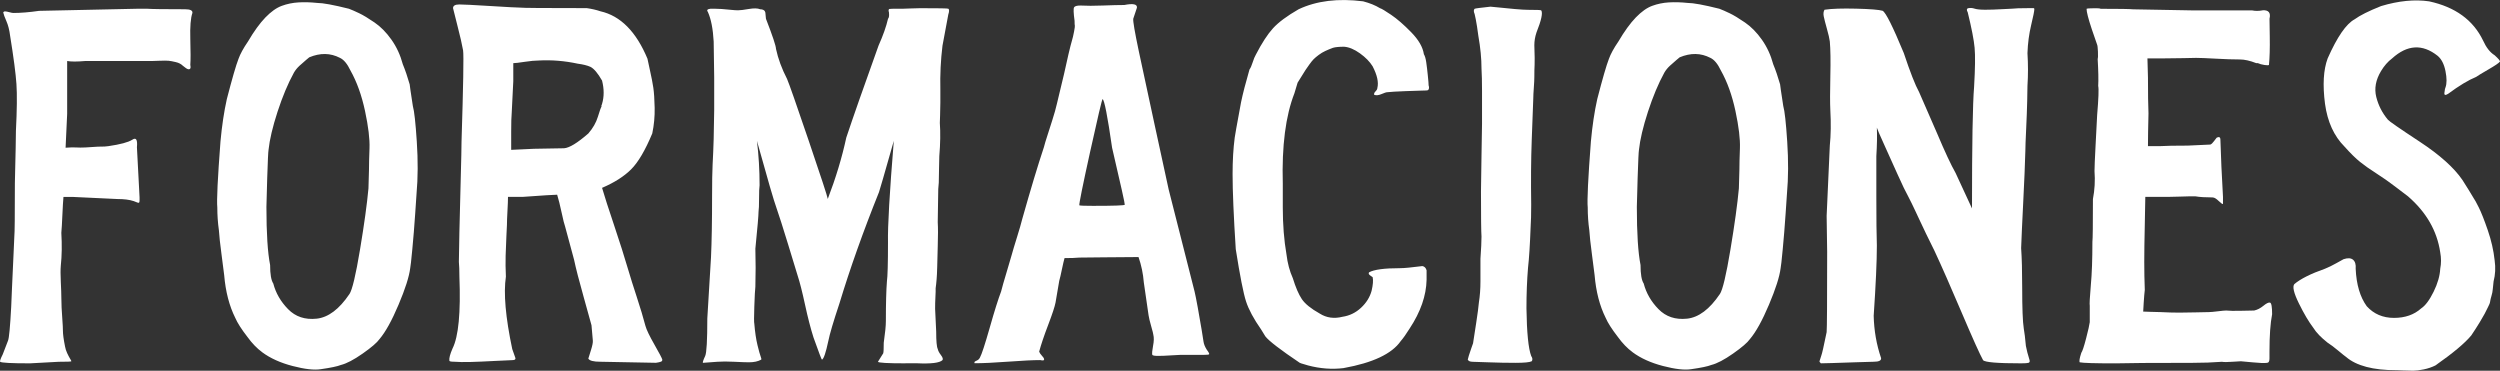 <?xml version="1.0" encoding="UTF-8"?>
<!DOCTYPE svg PUBLIC "-//W3C//DTD SVG 1.1//EN" "http://www.w3.org/Graphics/SVG/1.1/DTD/svg11.dtd">
<!-- Creator: CorelDRAW -->
<svg xmlns="http://www.w3.org/2000/svg" xml:space="preserve" width="40.049mm" height="5.939mm" version="1.1" style="shape-rendering:geometricPrecision; text-rendering:geometricPrecision; image-rendering:optimizeQuality; fill-rule:evenodd; clip-rule:evenodd"
viewBox="0 0 1143.08 169.51"
 xmlns:xlink="http://www.w3.org/1999/xlink"
 xmlns:xodm="http://www.corel.com/coreldraw/odm/2003">
 <rect x="0" y="0" width="1143.08" height="169.51" fill="#333333" stroke="none"/>
 <defs>
  <style type="text/css">
   <![CDATA[
    .fil0 {fill:white;fill-rule:nonzero}
   ]]>
  </style>
 </defs>
 <g id="Capa_x0020_1">
  <g id="_105553788355008">
   <path class="fil0" d="M13.57 166.13c-8.38,0 -12.89,-0.24 -13.53,-0.72 -0.16,-0.32 0.24,-1.45 1.21,-3.38l2.42 -6.28c0.48,-1.13 0.96,-6.28 1.45,-15.46 0,-0.49 0.12,-3.35 0.36,-8.58 0.24,-5.23 0.48,-10.47 0.72,-15.71 0.24,-5.24 0.36,-7.93 0.36,-8.1 0.16,-1.13 0.24,-9.18 0.24,-24.16 0,-0.49 0.04,-2.3 0.12,-5.44 0.08,-3.14 0.16,-6.61 0.24,-10.39 0.08,-3.79 0.12,-6.48 0.12,-8.09 0.48,-9.51 0.56,-16.63 0.24,-21.39 -0.32,-4.75 -1.29,-12.12 -2.9,-22.11 -0.32,-2.58 -0.88,-4.79 -1.69,-6.64 -0.81,-1.85 -1.29,-3.18 -1.45,-3.99 0.16,-0.32 0.44,-0.48 0.84,-0.48 0.4,0 1.05,0.12 1.93,0.36 0.89,0.24 1.49,0.36 1.81,0.36 3.39,0 7.33,-0.32 11.84,-0.97l45.19 -0.97 4.11 0c2.09,0.16 7.89,0.24 17.4,0.24 2.42,0 3.54,0.57 3.38,1.69 -0.8,2.25 -1.13,6.24 -0.96,11.96 0.16,5.72 0.16,9.62 0,11.72 0.16,0.8 0.16,1.37 0,1.69 -0.16,0.32 -0.49,0.44 -0.97,0.36 -0.48,-0.08 -1.29,-0.61 -2.42,-1.57 -0.8,-0.8 -1.89,-1.37 -3.26,-1.69 -1.37,-0.32 -2.45,-0.53 -3.26,-0.61 -0.8,-0.08 -2.21,-0.08 -4.23,0 -2.02,0.08 -3.18,0.12 -3.5,0.12l-30.45 0c-3.7,0.32 -6.44,0.32 -8.22,0l0 24.17 -0.72 15.47c2.09,-0.16 3.71,-0.2 4.83,-0.12 1.13,0.08 2.54,0.08 4.23,0 1.69,-0.08 3.58,-0.2 5.68,-0.36 2.58,0 4.19,-0.08 4.83,-0.24 5.48,-0.8 9.1,-1.77 10.87,-2.9 0.97,-0.65 1.61,-0.65 1.94,0 0.32,0.65 0.4,1.77 0.24,3.38l1.21 22.96c0,0.32 0,0.76 0,1.33 0,0.57 -0.08,0.93 -0.24,1.09 -0.16,0.16 -0.97,-0.08 -2.42,-0.72 -1.93,-0.65 -4.43,-0.96 -7.49,-0.96l-20.54 -0.97 -4.11 0c-0.16,1.77 -0.32,4.51 -0.49,8.22 -0.16,3.7 -0.32,6.44 -0.48,8.21 0.32,5.48 0.24,10.47 -0.24,14.98 -0.16,1.77 -0.16,4.27 0,7.49 0.16,3.22 0.24,5.56 0.24,7.01 0,1.45 0.04,3.02 0.12,4.71 0.08,1.69 0.2,3.58 0.36,5.68 0.16,2.09 0.24,3.71 0.24,4.83 0,1.61 0.32,4.03 0.97,7.25 0.16,0.96 0.48,1.97 0.96,3.02 0.49,1.05 0.93,1.89 1.33,2.54 0.4,0.65 0.61,1.05 0.61,1.21 0,0.16 -1.94,0.24 -5.8,0.24l-13.29 0.72zm106.33 -5.07c-2.42,-1.77 -4.67,-4.11 -6.77,-7.01 -2.74,-3.54 -4.59,-6.44 -5.56,-8.7 -2.74,-5.48 -4.43,-12 -5.07,-19.57 -0.16,-1.45 -0.57,-4.59 -1.21,-9.42 -0.65,-4.83 -1.05,-8.54 -1.21,-11.12 -0.48,-3.38 -0.72,-6.85 -0.72,-10.39 -0.32,-3.22 0.16,-13.29 1.45,-30.21 0.65,-7.09 1.61,-13.53 2.9,-19.33 2.42,-9.34 4.19,-15.46 5.32,-18.36 0.8,-2.25 2.25,-4.91 4.35,-7.97 2.74,-4.67 5.4,-8.34 7.97,-11 2.58,-2.66 5.07,-4.43 7.49,-5.31 2.41,-0.89 4.95,-1.41 7.61,-1.57 2.66,-0.16 5.52,-0.08 8.58,0.24 2.58,0 7.41,0.89 14.5,2.66 1.29,0.49 2.86,1.17 4.71,2.06 1.86,0.89 4.19,2.29 7.01,4.23 2.82,1.93 5.4,4.55 7.73,7.85 2.34,3.31 4.07,7.05 5.19,11.24 1.13,2.74 2.17,5.8 3.14,9.18 0,0.32 0.48,3.62 1.45,9.91 0.65,2.25 1.25,7.69 1.81,16.31 0.57,8.62 0.53,16.55 -0.12,23.8 0,0.16 -0.2,3.18 -0.61,9.06 -0.4,5.88 -0.84,11.36 -1.33,16.43 -0.48,5.07 -0.8,7.93 -0.96,8.58 -0.49,3.87 -2.25,9.42 -5.32,16.67 -3.06,7.25 -5.96,12.48 -8.7,15.71 -1.13,1.61 -3.7,3.83 -7.73,6.65 -4.03,2.82 -7.33,4.55 -9.91,5.19 -1.61,0.65 -4.67,1.29 -9.18,1.93 -3.06,0.49 -7.37,0 -12.93,-1.45 -5.56,-1.45 -10.19,-3.54 -13.89,-6.28zm39.87 -26.58c1.29,-1.94 2.9,-8.7 4.83,-20.3 1.94,-11.6 3.22,-20.94 3.87,-28.03l0.24 -8.46c0,-2.42 0.08,-5.72 0.24,-9.91 0.16,-4.19 -0.52,-9.87 -2.05,-17.04 -1.53,-7.17 -3.75,-13.33 -6.65,-18.49 -1.45,-3.06 -3.06,-4.99 -4.83,-5.8 -4.35,-2.25 -9.02,-2.33 -14.02,-0.24l-1.45 1.21c-0.96,0.8 -1.97,1.69 -3.02,2.66 -1.05,0.97 -1.89,2.02 -2.54,3.14 -2.74,4.99 -5.23,10.95 -7.49,17.88 -2.25,6.93 -3.62,12.73 -4.11,17.4 -0.16,0.8 -0.36,5.11 -0.61,12.93 -0.24,7.81 -0.36,12.2 -0.36,13.17 0,12.08 0.57,20.94 1.69,26.58 0,4.19 0.48,7.01 1.45,8.46 1.13,4.35 3.38,8.26 6.77,11.72 3.38,3.46 7.73,4.91 13.05,4.35 5.31,-0.57 10.31,-4.31 14.98,-11.24zm136.29 -107.54c0,0.16 0.36,1.85 1.09,5.07 0.72,3.22 1.25,5.92 1.57,8.09 0.32,2.17 0.53,5.24 0.61,9.18 0.08,3.94 -0.28,7.85 -1.09,11.72 -3.22,7.73 -6.44,13.21 -9.67,16.43 -3.22,3.22 -7.65,6.04 -13.29,8.46 1.13,3.86 2.94,9.5 5.44,16.91 2.5,7.41 4.8,14.66 6.89,21.75 0.65,2.26 1.81,5.96 3.5,11.12 1.69,5.15 3.02,9.58 3.99,13.29 0.48,1.77 1.85,4.63 4.11,8.58 2.26,3.95 3.46,6.24 3.62,6.89 0,0.32 -0.08,0.57 -0.24,0.72 -0.16,0.16 -0.61,0.32 -1.33,0.49 -0.72,0.16 -1.17,0.24 -1.33,0.24l-25.37 -0.48c-3.22,0 -5.07,-0.48 -5.56,-1.45 0.16,-0.48 0.57,-1.77 1.21,-3.87 0.65,-2.09 0.93,-3.54 0.85,-4.35 -0.08,-0.8 -0.28,-3.14 -0.61,-7.01 -0.32,-1.29 -1.53,-5.64 -3.62,-13.05 -2.09,-7.41 -3.54,-13.05 -4.35,-16.92l-4.11 -15.22c-0.32,-0.8 -0.85,-2.9 -1.57,-6.28 -0.72,-3.38 -1.41,-6.12 -2.05,-8.22 -1.29,0 -6.44,0.32 -15.47,0.97l-7.01 0c0,1.45 -0.08,3.58 -0.24,6.4 -0.16,2.82 -0.24,4.95 -0.24,6.4 0,0.16 -0.08,1.81 -0.24,4.95 -0.16,3.14 -0.28,6.2 -0.36,9.18 -0.08,2.98 -0.04,6.16 0.12,9.55 -1.13,7.57 -0.16,18.61 2.9,33.11l1.45 4.11c0.16,0.65 -0.32,0.97 -1.45,0.97 -0.8,0 -3.42,0.12 -7.85,0.36 -4.43,0.24 -8.17,0.4 -11.24,0.48 -3.06,0.08 -5.56,0.04 -7.49,-0.12 -1.45,0 -2.17,-0.16 -2.17,-0.48 -0.16,-1.13 0.32,-2.98 1.45,-5.56 2.74,-5.48 3.78,-16.43 3.14,-32.86 0,-2.9 -0.08,-5.16 -0.24,-6.77 0,-1.61 0.08,-6.16 0.24,-13.65 0.16,-7.49 0.36,-15.63 0.61,-24.41 0.24,-8.78 0.36,-14.38 0.36,-16.79 0.8,-25.62 1.05,-39.55 0.72,-41.81 -0.48,-2.74 -1.33,-6.44 -2.54,-11.12 -1.21,-4.67 -1.89,-7.41 -2.06,-8.21 0,-1.13 0.97,-1.69 2.9,-1.69 1.77,0 6.52,0.24 14.26,0.72 7.73,0.48 12.24,0.72 13.53,0.72 0.8,0.16 10.95,0.24 30.45,0.24 2.25,0.32 4.35,0.8 6.28,1.45 9.18,2.09 16.35,9.34 21.51,21.75zm-20.78 20.54c0.97,-3.22 0.97,-6.77 0,-10.63 -1.93,-3.38 -3.7,-5.48 -5.31,-6.28 -1.45,-0.65 -3.39,-1.13 -5.8,-1.45 -5.96,-1.29 -11.92,-1.77 -17.88,-1.45 -1.61,0 -3.74,0.2 -6.4,0.6 -2.66,0.41 -4.39,0.61 -5.2,0.61l0 8.22 -0.72 14.5c-0.16,1.61 -0.24,4.43 -0.24,8.46 0,4.03 0,6.85 0,8.46l10.39 -0.49c6.93,-0.16 11.52,-0.24 13.77,-0.24 2.42,-0.16 6.12,-2.42 11.12,-6.77 2.09,-2.42 3.54,-4.95 4.35,-7.61 0.8,-2.66 1.37,-4.23 1.69,-4.71 -0.16,-0.16 -0.08,-0.57 0.24,-1.21zm138.71 118.65c-8.22,0 -12.4,-0.24 -12.57,-0.72 0.16,-0.32 0.97,-1.61 2.42,-3.87 0.16,-0.48 0.24,-2.09 0.24,-4.83 0.65,-4.51 0.97,-7.81 0.97,-9.91 0,-8.06 0.16,-14.1 0.48,-18.12 0.32,-2.26 0.49,-8.22 0.49,-17.88 -0.16,-7.25 0.72,-22.71 2.66,-46.4 -4.35,15.3 -6.6,23.12 -6.77,23.44 -7.25,18.04 -13.29,35.04 -18.12,50.99 -2.74,8.21 -4.43,13.93 -5.07,17.16 -1.13,5.32 -2.09,8.13 -2.9,8.46 -0.16,0 -1.45,-3.38 -3.86,-10.15 -1.29,-4.03 -2.58,-9.02 -3.87,-14.98 -1.29,-5.96 -2.42,-10.39 -3.38,-13.29 -0.49,-1.61 -1.94,-6.36 -4.35,-14.26 -2.42,-7.89 -4.19,-13.45 -5.32,-16.67 -1.13,-3.06 -4.11,-13.29 -8.94,-30.69 0.81,6.6 1.21,13.37 1.21,20.3 -0.16,0.97 -0.24,2.98 -0.24,6.04 0,3.06 -0.08,5.07 -0.24,6.04 0,1.61 -0.48,7.25 -1.45,16.91 0.16,5.8 0.16,11.6 0,17.4 -0.16,1.29 -0.32,4.31 -0.48,9.06 -0.16,4.75 -0.16,7.37 0,7.85 0.32,3.87 0.8,7.13 1.45,9.79 0.65,2.66 1.13,4.39 1.45,5.19 0.32,0.81 0.4,1.29 0.24,1.45 -1.45,0.81 -3.3,1.21 -5.56,1.21 -1.45,0 -3.7,-0.08 -6.76,-0.24 -3.06,-0.16 -5.64,-0.16 -7.73,0l-6.52 0.48c-0.32,0 0,-1.05 0.97,-3.14 0.65,-1.45 0.97,-7.17 0.97,-17.16l1.69 -28.03c0.32,-6.93 0.49,-16.27 0.49,-28.03 0,-6.28 0.08,-11.04 0.24,-14.26 0.81,-14.5 0.97,-33.27 0.49,-56.3 -0.32,-5.8 -1.21,-10.31 -2.66,-13.53 -0.64,-0.8 -0.24,-1.29 1.21,-1.45 0.64,0 1.29,0 1.93,0 0.97,0 2.02,0.04 3.14,0.12 1.13,0.08 2.45,0.2 3.99,0.36 1.53,0.16 2.7,0.24 3.5,0.24 0.97,0 2.62,-0.2 4.95,-0.6 2.34,-0.4 4.07,-0.36 5.19,0.12 0.49,0 0.93,0.08 1.33,0.24 0.4,0.16 0.69,0.4 0.84,0.72 0.16,0.32 0.24,0.6 0.24,0.84 0,0.24 0.04,0.69 0.12,1.33 0.08,0.65 0.12,1.05 0.12,1.21 3.06,7.89 4.59,12.49 4.59,13.77 0.97,4.51 2.66,9.1 5.07,13.77 0.97,2.25 4.27,11.68 9.91,28.27 5.64,16.59 8.54,25.45 8.7,26.58 3.7,-9.67 6.52,-19.01 8.46,-28.03 3.06,-9.18 7.97,-23.2 14.74,-42.05 2.09,-4.67 3.54,-8.78 4.35,-12.32 0.32,-0.32 0.48,-0.92 0.48,-1.81 0,-0.88 -0.08,-1.49 -0.24,-1.81 0,-0.48 0.12,-0.76 0.36,-0.84 0.24,-0.08 1.57,-0.12 3.99,-0.12 0.81,0 1.61,0 2.42,0 0.8,0 1.93,-0.04 3.38,-0.12 1.45,-0.08 2.9,-0.12 4.35,-0.12 8.38,0 12.65,0.08 12.81,0.24 0.48,0.32 0.48,1.21 0,2.66 -0.16,0.65 -1.05,5.4 -2.66,14.26 -0.81,6.6 -1.13,13.29 -0.97,20.06 0,2.09 0,4.07 0,5.92 0,1.85 -0.04,3.78 -0.12,5.8 -0.08,2.01 -0.12,3.18 -0.12,3.5 0.32,4.35 0.24,9.42 -0.24,15.22 0,1.29 -0.04,3.1 -0.12,5.44 -0.08,2.33 -0.12,4.55 -0.12,6.64l-0.24 2.9 -0.24 15.22c0.16,2.58 0.16,6.24 0,10.99 -0.16,4.75 -0.24,7.85 -0.24,9.3 0,0.65 -0.04,1.77 -0.12,3.38 -0.08,1.61 -0.2,3.14 -0.36,4.59l-0.24 1.93c0,0.49 0,1.01 0,1.57 0,0.56 -0.04,1.53 -0.12,2.9 -0.08,1.37 -0.12,3.02 -0.12,4.95l0.49 10.39c0,4.35 0.24,7.01 0.72,7.97 0.16,0.8 0.64,1.73 1.45,2.78 0.8,1.05 1.04,1.81 0.72,2.29 -1.29,1.29 -5.24,1.77 -11.84,1.45l-5.07 0zm31.66 0c-0.16,-0.32 -0.16,-0.57 0,-0.72 0.16,-0.16 0.53,-0.36 1.09,-0.61 0.57,-0.24 1.01,-0.69 1.33,-1.33 0.8,-1.45 2.29,-6 4.47,-13.65 2.17,-7.65 3.91,-13.17 5.2,-16.55 0.48,-1.93 1.29,-4.75 2.41,-8.46 1.13,-3.7 1.94,-6.44 2.42,-8.22 0.48,-1.77 1.29,-4.47 2.42,-8.09 1.13,-3.62 1.93,-6.4 2.41,-8.34 3.87,-13.69 7.17,-24.65 9.91,-32.87 0.16,-0.8 0.88,-3.18 2.17,-7.13 1.29,-3.95 2.25,-7.05 2.9,-9.3 0.48,-1.77 1.17,-4.55 2.05,-8.34 0.89,-3.79 1.57,-6.65 2.06,-8.58 0.65,-3.06 1.33,-6.12 2.06,-9.18 0.72,-3.06 1.25,-5.11 1.57,-6.16 0.32,-1.05 0.65,-2.42 0.97,-4.11 0.32,-1.69 0.44,-2.62 0.36,-2.78 -0.08,-0.16 -0.12,-0.89 -0.12,-2.17 -0.48,-3.54 -0.56,-5.6 -0.24,-6.16 0.32,-0.57 1.29,-0.85 2.9,-0.85 2.74,0.16 6.16,0.16 10.27,0 4.11,-0.16 7.37,-0.24 9.79,-0.24 4.03,-0.8 5.96,-0.4 5.8,1.21l-1.69 5.07c-0.16,1.13 0.69,6.08 2.54,14.86 1.86,8.78 4.27,20.02 7.25,33.71 2.98,13.69 5.12,23.52 6.4,29.48 0.32,1.29 2.25,8.9 5.8,22.84 3.54,13.93 5.56,21.87 6.04,23.8 0.32,1.29 0.8,3.71 1.45,7.25 0.65,3.54 1.25,7.01 1.81,10.39 0.56,3.38 0.84,5.15 0.84,5.32 0.16,1.13 0.65,2.33 1.45,3.62 0.97,1.29 1.33,2.01 1.09,2.17 -0.24,0.16 -1.01,0.24 -2.29,0.24l-10.63 0c-0.64,0 -2.13,0.08 -4.47,0.24 -2.33,0.16 -4.31,0.24 -5.92,0.24 -1.61,0 -2.5,-0.16 -2.66,-0.49 -0.16,-0.64 -0.04,-2.01 0.36,-4.11 0.41,-2.09 0.45,-3.78 0.12,-5.07 0,-0.32 -0.32,-1.61 -0.97,-3.87 -0.65,-2.25 -1.05,-3.95 -1.21,-5.07l-2.17 -14.98c-0.32,-4.03 -1.13,-7.89 -2.42,-11.6 -4.03,0 -9.18,0.04 -15.47,0.12 -6.28,0.08 -10.15,0.12 -11.6,0.12 -1.61,0.16 -3.86,0.24 -6.76,0.24 -0.32,1.13 -0.72,2.86 -1.21,5.2 -0.48,2.33 -0.88,4.07 -1.21,5.19 -0.16,0.97 -0.72,4.27 -1.69,9.91 -0.32,1.77 -1.45,5.2 -3.38,10.27 -1.93,5.07 -3.3,9.14 -4.11,12.2 0.16,0.49 0.56,1.09 1.21,1.81 0.65,0.72 0.97,1.17 0.97,1.33 0.16,0.48 0.08,0.76 -0.24,0.84 -0.32,0.08 -0.8,0.04 -1.45,-0.12 -3.22,0 -8.09,0.24 -14.62,0.72 -6.52,0.48 -11.64,0.72 -15.35,0.72zm54.61 -72.01c8.86,0 13.53,-0.16 14.02,-0.48 0.16,-0.16 -1.77,-8.86 -5.8,-26.1 -2.09,-14.5 -3.54,-21.91 -4.35,-22.23 -0.32,0.32 -2.21,8.34 -5.68,24.05 -3.46,15.71 -5.11,23.88 -4.95,24.53 0.49,0.16 2.74,0.24 6.77,0.24zm114.06 74.19c-5.32,0.65 -10.71,0.24 -16.19,-1.21 -0.48,-0.16 -1.17,-0.36 -2.05,-0.61 -0.89,-0.24 -1.49,-0.44 -1.81,-0.61 -8.86,-5.96 -14.1,-9.99 -15.71,-12.08l-1.93 -3.14c-3.38,-4.83 -5.68,-9.1 -6.89,-12.81 -1.21,-3.7 -2.78,-11.68 -4.71,-23.92 -0.97,-15.14 -1.45,-26.58 -1.45,-34.32 0,-6.12 0.32,-11.68 0.97,-16.67 0,-0.32 0.96,-5.72 2.9,-16.19 0.8,-3.87 2.09,-8.86 3.86,-14.98 0.49,-0.65 0.97,-1.73 1.45,-3.26 0.49,-1.53 0.97,-2.7 1.45,-3.5 2.74,-5.31 5.36,-9.34 7.85,-12.08 2.5,-2.74 6.4,-5.64 11.72,-8.7 8.22,-3.87 18.04,-5.07 29.48,-3.62 3.06,0.8 5.64,1.85 7.73,3.14 0.65,0.16 2.34,1.17 5.07,3.02 2.74,1.85 5.8,4.51 9.18,7.97 3.39,3.46 5.32,6.81 5.8,10.03 0.49,0.8 0.85,2.05 1.09,3.74 0.24,1.69 0.49,3.7 0.72,6.04 0.24,2.33 0.36,3.82 0.36,4.47 0.32,0.97 0.24,1.69 -0.24,2.17 -0.16,0.16 -1.21,0.24 -3.14,0.24 -0.65,0 -3.02,0.08 -7.13,0.24 -4.11,0.16 -6.89,0.32 -8.34,0.49 -0.48,0 -1.37,0.28 -2.66,0.84 -1.29,0.57 -2.42,0.69 -3.38,0.36 -0.16,-0.48 0.04,-1.01 0.6,-1.57 0.57,-0.57 0.85,-1.09 0.85,-1.57 0.65,-2.58 -0.08,-5.88 -2.17,-9.91 -1.29,-2.09 -3.22,-4.07 -5.8,-5.92 -2.58,-1.85 -4.99,-2.86 -7.25,-3.02 -2.25,0 -3.95,0.16 -5.07,0.49 -1.29,0.48 -2.46,0.96 -3.5,1.45 -1.05,0.48 -2.06,1.09 -3.02,1.81 -0.97,0.72 -1.73,1.37 -2.3,1.93 -0.56,0.57 -1.25,1.41 -2.05,2.54 -0.8,1.13 -1.37,1.93 -1.69,2.42 -0.32,0.48 -0.92,1.45 -1.81,2.9 -0.88,1.45 -1.49,2.41 -1.81,2.9l-1.45 4.83c-4.03,10.31 -5.8,24.09 -5.32,41.32l0 10.87c0,7.89 0.57,15.06 1.69,21.51 0.48,4.03 1.45,7.65 2.9,10.87 1.29,4.19 2.66,7.37 4.11,9.54 1.45,2.17 4.19,4.39 8.22,6.64 3.06,1.94 6.52,2.42 10.39,1.45 3.22,-0.48 6.04,-1.85 8.46,-4.11 2.42,-2.25 4.03,-4.83 4.83,-7.73 0.65,-2.74 0.81,-4.83 0.49,-6.28l-0.72 -0.48c-0.49,-0.32 -0.8,-0.61 -0.97,-0.84 -0.16,-0.24 -0.16,-0.53 0,-0.85 2.25,-1.29 7.01,-1.93 14.26,-1.93 0.97,0 2.26,-0.08 3.87,-0.24 1.61,-0.16 3.02,-0.32 4.23,-0.48 1.21,-0.16 1.89,-0.24 2.05,-0.24 0.97,0.16 1.61,0.8 1.94,1.94l0 4.35c-0.16,7.25 -2.74,14.66 -7.73,22.23 -1.61,2.58 -2.98,4.51 -4.11,5.8 -4.03,5.8 -12.73,9.91 -26.1,12.32zm58.96 -2.9c-1.13,0 -1.85,-0.32 -2.17,-0.97 0,-0.16 0.16,-0.76 0.48,-1.81 0.32,-1.05 0.69,-2.13 1.09,-3.26 0.4,-1.13 0.69,-1.93 0.85,-2.41l1.45 -9.42c0.64,-4.19 1.05,-7.25 1.21,-9.18 0.48,-3.06 0.72,-6.28 0.72,-9.66 0,-1.13 0,-2.26 0,-3.39 0,-1.13 0,-2.37 0,-3.74 0,-1.37 0,-2.46 0,-3.26 0.32,-4.51 0.48,-7.89 0.48,-10.15 -0.16,-2.25 -0.24,-9.1 -0.24,-20.54 0,-2.25 0.08,-7.73 0.24,-16.43 0.16,-8.7 0.24,-13.53 0.24,-14.5l0 -15.22c0,-4.19 -0.08,-7.57 -0.24,-10.15 0,-4.51 -0.48,-9.5 -1.45,-14.98 0,-0.32 -0.2,-1.73 -0.6,-4.23 -0.4,-2.5 -0.76,-4.39 -1.09,-5.68 -0.49,-1.13 -0.49,-1.93 0,-2.42 0.32,-0.16 2.74,-0.48 7.25,-0.96 0.32,0 1.57,0.12 3.74,0.36 2.17,0.24 4.63,0.48 7.37,0.72 2.74,0.24 4.76,0.36 6.04,0.36 3.87,0 5.88,0.08 6.04,0.24 0.8,1.13 0.08,4.51 -2.17,10.15 -0.65,1.94 -0.97,3.87 -0.97,5.8 0.16,4.67 0.2,7.65 0.12,8.94 -0.08,1.29 -0.12,3.14 -0.12,5.56 0,1.13 -0.08,2.78 -0.24,4.95 -0.16,2.17 -0.24,3.74 -0.24,4.71l-0.72 19.33c-0.32,8.54 -0.4,18.36 -0.24,29.48 0,4.35 -0.08,7.57 -0.24,9.67 -0.32,8.54 -0.72,14.9 -1.21,19.09 -0.48,5.8 -0.72,12 -0.72,18.61 0.16,11.11 0.89,18.36 2.17,21.75 0.65,0.96 0.72,1.77 0.24,2.41 -0.97,0.49 -3.46,0.72 -7.49,0.72 -4.03,0 -8.13,-0.08 -12.32,-0.24 -4.19,-0.16 -6.6,-0.24 -7.25,-0.24zm73.22 -4.35c-2.42,-1.77 -4.67,-4.11 -6.77,-7.01 -2.74,-3.54 -4.59,-6.44 -5.56,-8.7 -2.74,-5.48 -4.43,-12 -5.07,-19.57 -0.16,-1.45 -0.57,-4.59 -1.21,-9.42 -0.65,-4.83 -1.05,-8.54 -1.21,-11.12 -0.48,-3.38 -0.72,-6.85 -0.72,-10.39 -0.32,-3.22 0.16,-13.29 1.45,-30.21 0.65,-7.09 1.61,-13.53 2.9,-19.33 2.42,-9.34 4.19,-15.46 5.32,-18.36 0.8,-2.25 2.25,-4.91 4.35,-7.97 2.74,-4.67 5.4,-8.34 7.97,-11 2.58,-2.66 5.07,-4.43 7.49,-5.31 2.41,-0.89 4.95,-1.41 7.61,-1.57 2.66,-0.16 5.52,-0.08 8.58,0.24 2.58,0 7.41,0.89 14.5,2.66 1.29,0.49 2.86,1.17 4.71,2.06 1.86,0.89 4.19,2.29 7.01,4.23 2.82,1.93 5.4,4.55 7.73,7.85 2.34,3.31 4.07,7.05 5.19,11.24 1.13,2.74 2.17,5.8 3.14,9.18 0,0.32 0.48,3.62 1.45,9.91 0.65,2.25 1.25,7.69 1.81,16.31 0.57,8.62 0.53,16.55 -0.12,23.8 0,0.16 -0.2,3.18 -0.61,9.06 -0.4,5.88 -0.84,11.36 -1.33,16.43 -0.48,5.07 -0.8,7.93 -0.96,8.58 -0.49,3.87 -2.25,9.42 -5.32,16.67 -3.06,7.25 -5.96,12.48 -8.7,15.71 -1.13,1.61 -3.7,3.83 -7.73,6.65 -4.03,2.82 -7.33,4.55 -9.91,5.19 -1.61,0.65 -4.67,1.29 -9.18,1.93 -3.06,0.49 -7.37,0 -12.93,-1.45 -5.56,-1.45 -10.19,-3.54 -13.89,-6.28zm39.87 -26.58c1.29,-1.94 2.9,-8.7 4.83,-20.3 1.94,-11.6 3.22,-20.94 3.87,-28.03l0.24 -8.46c0,-2.42 0.08,-5.72 0.24,-9.91 0.16,-4.19 -0.52,-9.87 -2.05,-17.04 -1.53,-7.17 -3.75,-13.33 -6.65,-18.49 -1.45,-3.06 -3.06,-4.99 -4.83,-5.8 -4.35,-2.25 -9.02,-2.33 -14.02,-0.24l-1.45 1.21c-0.96,0.8 -1.97,1.69 -3.02,2.66 -1.05,0.97 -1.89,2.02 -2.54,3.14 -2.74,4.99 -5.23,10.95 -7.49,17.88 -2.25,6.93 -3.62,12.73 -4.11,17.4 -0.16,0.8 -0.36,5.11 -0.61,12.93 -0.24,7.81 -0.36,12.2 -0.36,13.17 0,12.08 0.57,20.94 1.69,26.58 0,4.19 0.48,7.01 1.45,8.46 1.13,4.35 3.38,8.26 6.77,11.72 3.38,3.46 7.73,4.91 13.05,4.35 5.31,-0.57 10.31,-4.31 14.98,-11.24z"/>
   <path class="fil0" d="M929.92 3.74c0.16,0 0.24,0.16 0.24,0.48 0,0.8 -0.48,3.22 -1.45,7.25 -0.96,4.03 -1.53,8.3 -1.69,12.81 0.32,5.16 0.32,10.15 0,14.98 0,0.96 -0.04,3.26 -0.12,6.89 -0.08,3.62 -0.24,7.93 -0.48,12.93 -0.24,4.99 -0.36,8.29 -0.36,9.91 -0.16,5.96 -0.48,13.73 -0.97,23.32 -0.48,9.59 -0.8,16.63 -0.96,21.15 0.32,4.51 0.48,10.55 0.48,18.12 0,9.34 0.24,15.55 0.72,18.61 0.32,1.77 0.65,4.43 0.97,7.97 0.32,1.77 0.88,3.95 1.69,6.52 0.16,0.65 0,1.05 -0.48,1.21 -0.48,0.16 -1.61,0.24 -3.38,0.24 -10.79,0 -16.59,-0.48 -17.4,-1.45 -1.45,-2.58 -4.71,-9.83 -9.79,-21.75 -5.07,-11.92 -9.22,-21.35 -12.45,-28.27 -2.74,-5.48 -5.07,-10.31 -7.01,-14.5 -0.16,-0.32 -0.76,-1.61 -1.81,-3.87 -1.05,-2.25 -2.09,-4.39 -3.14,-6.4 -1.04,-2.02 -1.73,-3.35 -2.05,-3.99l-2.9 -6.28c-1.94,-4.35 -3.95,-8.82 -6.04,-13.41 -2.09,-4.59 -3.22,-7.21 -3.38,-7.85 0.16,3.54 0.08,7.89 -0.24,13.05 0,1.61 0,7.73 0,18.36 0,10.63 0.08,18.12 0.24,22.47 0,7.25 -0.49,17.96 -1.45,32.14 0.16,6.77 1.29,13.21 3.38,19.33 0.16,1.13 -0.97,1.69 -3.38,1.69 -1.45,0 -4.19,0.08 -8.22,0.24 -4.03,0.16 -7.65,0.28 -10.87,0.36 -3.22,0.08 -4.91,0.12 -5.07,0.12 -0.48,-0.48 -0.69,-0.8 -0.61,-0.97 0.08,-0.16 0.36,-1.05 0.85,-2.66 0.32,-0.8 1.13,-4.35 2.41,-10.63 0.16,-1.77 0.24,-14.02 0.24,-36.73 0,-1.77 -0.04,-4.47 -0.12,-8.09 -0.08,-3.62 -0.12,-6.4 -0.12,-8.34 0.97,-21.1 1.45,-31.82 1.45,-32.14 0.49,-4.83 0.57,-10.23 0.24,-16.19 -0.16,-3.22 -0.16,-8.38 0,-15.47 0.16,-7.09 0.08,-12.4 -0.24,-15.95 -0.16,-1.29 -0.6,-3.22 -1.33,-5.8 -0.72,-2.58 -1.21,-4.47 -1.45,-5.68 -0.24,-1.21 -0.12,-2.21 0.36,-3.02 3.22,-0.49 8.05,-0.65 14.5,-0.49 6.44,0.16 10.47,0.49 12.08,0.97 1.45,0.8 4.67,7.25 9.67,19.33 2.9,8.7 5.23,14.66 7.01,17.88l8.22 18.85c3.54,8.38 6.36,14.42 8.46,18.12l7.49 16.19c0,-29.32 0.32,-47.85 0.96,-55.58 0.49,-8.38 0.57,-14.34 0.24,-17.88 -0.32,-3.54 -1.37,-8.94 -3.14,-16.19 -0.64,-1.13 -0.52,-1.77 0.36,-1.93 0.89,-0.16 1.81,-0.08 2.78,0.24 0.97,0.32 2.58,0.49 4.83,0.49 2.26,0 4.76,-0.08 7.49,-0.24 2.74,-0.16 4.35,-0.24 4.83,-0.24 1.29,-0.16 3.62,-0.24 7.01,-0.24l2.9 0zm-52.44 38.42l0.48 0.48 -0.48 -0.48zm157.07 -37.46c2.74,-0.16 3.79,1.13 3.14,3.87 0,0.16 0.04,2.9 0.12,8.22 0.08,5.31 -0.04,9.58 -0.36,12.81 0,0.16 -0.2,0.24 -0.6,0.24 -0.4,0 -0.89,-0.04 -1.45,-0.12 -0.57,-0.08 -1.13,-0.2 -1.69,-0.36 -0.56,-0.16 -1.01,-0.32 -1.33,-0.48l-0.72 0c-2.9,-1.13 -5.39,-1.69 -7.49,-1.69 -3.06,0 -6.73,-0.12 -11,-0.36 -4.27,-0.24 -7.29,-0.36 -9.06,-0.36 -0.16,0 -2.09,0.04 -5.8,0.12 -3.7,0.08 -6.97,0.12 -9.79,0.12 -2.82,0 -5.03,0 -6.64,0 0,0.97 0.04,2.42 0.12,4.35 0.08,1.93 0.12,3.38 0.12,4.35 0,7.25 0.08,12.73 0.24,16.43 -0.16,6.44 -0.24,11.44 -0.24,14.98 0.48,0 1.05,0 1.69,0 0.65,0 1.33,0 2.06,0 0.72,0 1.33,0 1.81,0 2.58,-0.16 6.77,-0.24 12.57,-0.24l10.39 -0.48c0.49,-0.16 1.05,-0.69 1.69,-1.57 0.65,-0.89 1.05,-1.41 1.21,-1.57 0.97,-0.48 1.53,-0.32 1.69,0.49l0.48 12.81c0.49,9.02 0.72,13.61 0.72,13.77l0 3.14c-0.16,0.16 -0.32,0.16 -0.48,0 -0.16,-0.16 -0.4,-0.36 -0.72,-0.61 -0.32,-0.24 -0.65,-0.53 -0.97,-0.84 -0.32,-0.32 -0.72,-0.65 -1.21,-0.97 -0.48,-0.32 -0.97,-0.48 -1.45,-0.48 -3.22,0 -5.8,-0.16 -7.73,-0.49 -1.13,0 -2.13,0 -3.02,0 -0.88,0 -2.29,0.04 -4.23,0.12 -1.94,0.08 -3.62,0.12 -5.07,0.12 -0.97,0 -2.09,0 -3.39,0 -1.29,0 -2.7,0 -4.23,0 -1.53,0 -2.54,0 -3.02,0 0,1.61 -0.08,5.88 -0.24,12.81 -0.16,6.93 -0.24,12.57 -0.24,16.92 0,4.35 0.08,8.62 0.24,12.81 -0.16,1.29 -0.32,3.22 -0.49,5.8 -0.16,2.58 -0.24,3.95 -0.24,4.11 0.48,0 1.61,0.04 3.38,0.12 1.77,0.08 3.3,0.12 4.59,0.12 3.06,0.16 5.92,0.24 8.58,0.24 2.66,0 5.24,-0.04 7.73,-0.12 2.5,-0.08 4.39,-0.12 5.68,-0.12 0.81,0 2.17,-0.12 4.11,-0.36 1.93,-0.24 3.22,-0.36 3.86,-0.36 1.45,0.16 3.75,0.2 6.89,0.12 3.14,-0.08 5.12,-0.12 5.92,-0.12 1.45,-0.32 2.86,-1.05 4.23,-2.17 1.37,-1.13 2.38,-1.61 3.02,-1.45 0.65,0.16 0.96,1.94 0.96,5.32 -0.8,4.03 -1.21,9.75 -1.21,17.16l0 3.14c0,1.29 -0.4,1.93 -1.21,1.93 -1.13,0.16 -3.3,0.08 -6.52,-0.24 -3.22,-0.32 -4.99,-0.49 -5.32,-0.49 -0.65,0 -2.01,0.08 -4.11,0.24 -2.09,0.16 -3.62,0.16 -4.59,0 -4.19,0.32 -8.7,0.48 -13.53,0.48 -18.2,0 -29.97,0.08 -35.28,0.24 -9.18,0 -14.58,-0.16 -16.19,-0.48 -0.32,-0.49 -0.08,-1.94 0.72,-4.35 0.48,-0.65 1.21,-2.82 2.17,-6.52 0.96,-3.71 1.53,-6.2 1.69,-7.49l0 -7.49c-0.16,-0.64 0,-3.78 0.49,-9.42 0.48,-5.15 0.72,-11.76 0.72,-19.81 0.16,-1.29 0.24,-7.81 0.24,-19.57 0.81,-4.19 1.05,-8.46 0.72,-12.81 0,-1.61 0.16,-5.52 0.49,-11.72 0.32,-6.2 0.56,-10.83 0.72,-13.89 0.64,-7.57 0.8,-12 0.48,-13.29 0.16,-2.74 0.08,-6.85 -0.24,-12.32 0.16,-0.49 0.2,-1.61 0.12,-3.39 -0.08,-1.77 -0.2,-2.82 -0.36,-3.14l-2.42 -7.01c-1.61,-4.83 -2.42,-7.97 -2.42,-9.42 0.32,-0.16 1.37,-0.24 3.14,-0.24 0.32,0 0.88,0 1.69,0 0.8,0 1.37,0.08 1.69,0.24 8.38,0 13.29,0.08 14.74,0.24l26.58 0.48 27.79 0c1.45,0.32 3.06,0.32 4.83,0zm61.14 164.57c-10.63,0 -18.28,-2.02 -22.96,-6.04 -0.48,-0.32 -1.69,-1.29 -3.62,-2.9 -1.93,-1.61 -3.54,-2.82 -4.83,-3.62 -3.06,-2.42 -5.24,-4.67 -6.52,-6.77 -2.09,-2.74 -4.31,-6.48 -6.65,-11.24 -2.33,-4.75 -3.02,-7.69 -2.05,-8.82 2.9,-2.42 7.57,-4.75 14.01,-7.01 1.61,-0.65 3.35,-1.49 5.2,-2.54 1.85,-1.05 2.94,-1.65 3.26,-1.81 1.93,-0.65 3.38,-0.57 4.35,0.24 0.96,0.8 1.37,2.17 1.21,4.11 0.32,7.25 2.02,12.97 5.07,17.16 3.22,3.54 7.37,5.32 12.44,5.32 5.07,0 9.22,-1.45 12.45,-4.35 1.93,-1.29 3.82,-3.83 5.68,-7.61 1.86,-3.79 2.86,-7.29 3.02,-10.51 0.48,-2.42 0.48,-4.91 0,-7.49 -1.45,-9.83 -6.36,-18.37 -14.74,-25.62l-6.04 -4.59c-2.74,-2.09 -5.56,-4.07 -8.46,-5.92 -2.9,-1.85 -5.36,-3.58 -7.37,-5.19 -2.02,-1.61 -4.39,-3.95 -7.13,-7.01 -4.83,-4.83 -7.81,-11.36 -8.94,-19.57 -1.13,-8.7 -0.72,-15.63 1.21,-20.78 4.35,-9.83 8.46,-15.79 12.32,-17.88 2.41,-1.77 6.44,-3.79 12.08,-6.04 8.05,-2.42 15.39,-3.14 21.99,-2.17 11.92,2.58 20.14,8.54 24.65,17.88 1.45,3.22 3.22,5.48 5.31,6.77 1.77,1.61 2.58,2.58 2.42,2.9 -0.48,0.65 -2.25,1.85 -5.32,3.62 -3.06,1.77 -4.91,2.9 -5.56,3.38 -3.54,1.45 -7.81,4.03 -12.81,7.73 -1.29,0.8 -1.85,0.65 -1.69,-0.49 0,-0.32 0.08,-0.88 0.24,-1.69l0.24 -0.72c0.65,-1.77 0.65,-4.27 0,-7.49 -0.64,-3.22 -1.85,-5.56 -3.62,-7.01 -6.93,-5.48 -13.85,-5.07 -20.78,1.21 -1.93,1.45 -3.62,3.38 -5.07,5.8 -2.42,4.03 -3.14,7.97 -2.17,11.84 0.97,3.87 2.74,7.33 5.32,10.39 0.48,0.64 5.31,3.99 14.5,10.03 9.18,6.04 15.71,11.88 19.57,17.52 2.25,3.54 3.95,6.28 5.07,8.21 0.48,0.65 1.29,2.09 2.41,4.35 1.13,2.25 2.5,5.72 4.11,10.39 1.61,4.67 2.66,9.26 3.14,13.77 0.49,3.38 0.32,6.6 -0.48,9.67 -0.16,1.29 -0.28,2.45 -0.36,3.5 -0.08,1.05 -0.28,2.09 -0.61,3.14 -0.32,1.05 -0.52,1.89 -0.6,2.54 -0.08,0.65 -0.4,1.49 -0.97,2.54 -0.56,1.05 -0.92,1.77 -1.09,2.17 -0.16,0.4 -0.61,1.21 -1.33,2.42 -0.72,1.21 -1.17,1.97 -1.33,2.29 -0.16,0.32 -0.76,1.29 -1.81,2.9 -1.05,1.61 -1.73,2.66 -2.06,3.14 -2.9,3.54 -8.38,8.13 -16.43,13.77 -1.61,0.8 -3.39,1.41 -5.32,1.81 -1.93,0.4 -3.54,0.6 -4.83,0.6 -1.29,0 -2.82,-0.04 -4.59,-0.12 -1.77,-0.08 -2.82,-0.12 -3.14,-0.12z"/>
  </g>
 </g>
</svg>
